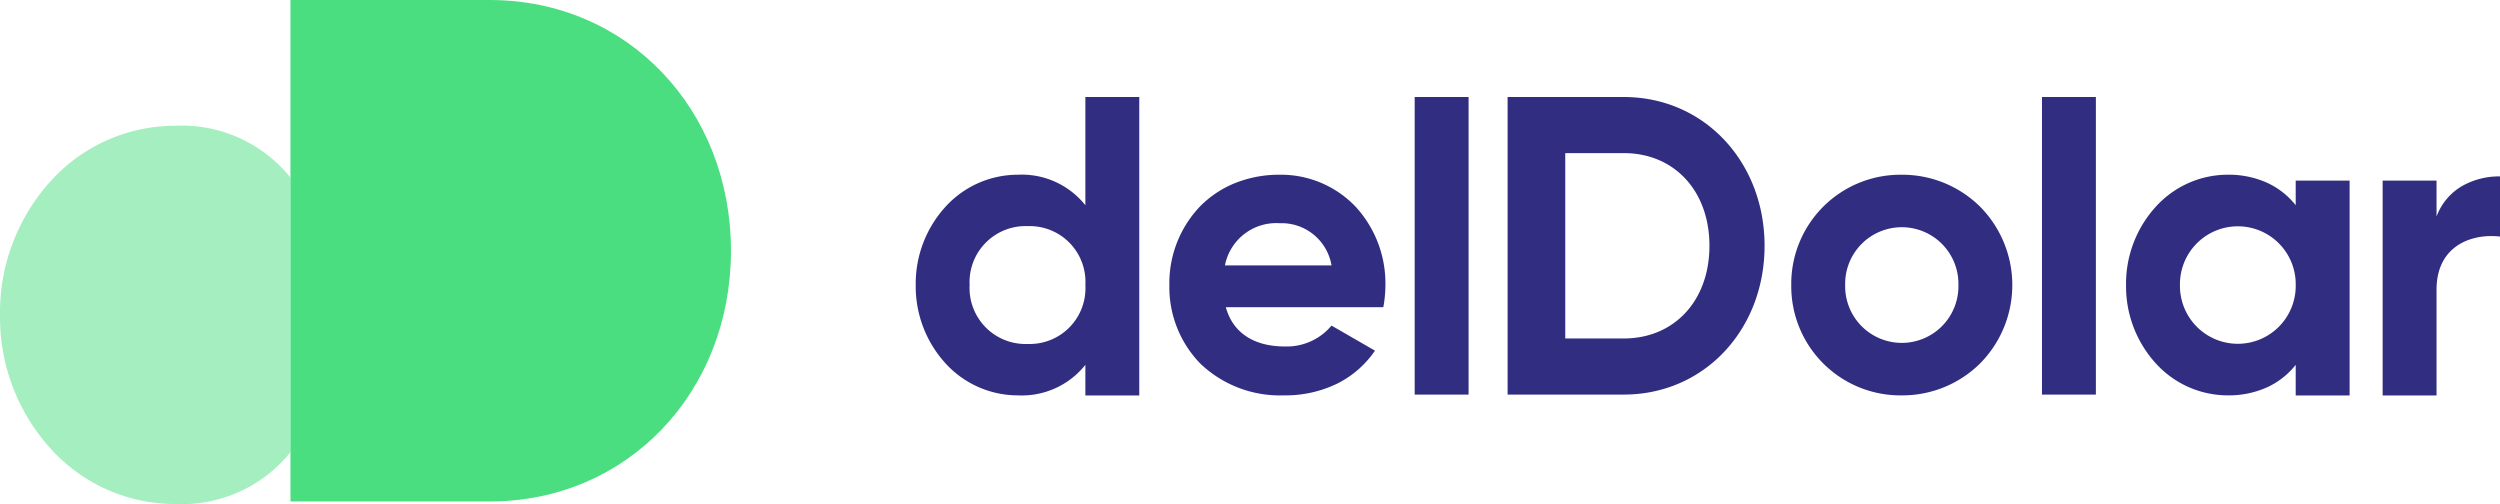 <svg xmlns="http://www.w3.org/2000/svg" width="198.412" height="40" viewBox="0 0 198.412 40"><g transform="translate(-213.072 -32)"><path d="M120.7,23.688h-4.278V6.632H120.7V9.485a4.656,4.656,0,0,1,2.061-2.438,5.963,5.963,0,0,1,2.98-.746v4.776a5.8,5.8,0,0,0-.684-.041c-2.106,0-4.357,1.117-4.357,4.252v8.4h0Zm-6.9,0h-4.278v-2.43a6.2,6.2,0,0,1-2.243,1.77,7.437,7.437,0,0,1-3.163.651,7.716,7.716,0,0,1-5.684-2.525,9.083,9.083,0,0,1-2.375-6.231,9.083,9.083,0,0,1,2.375-6.231,7.716,7.716,0,0,1,5.684-2.525,7.437,7.437,0,0,1,3.163.651,6.205,6.205,0,0,1,2.243,1.77V6.632h4.278V23.687h0Zm-13.464-8.764a4.594,4.594,0,1,0,9.187,0,4.594,4.594,0,1,0-9.187,0ZM17.741,23.688H13.464v-2.43a6.452,6.452,0,0,1-5.372,2.421,7.762,7.762,0,0,1-5.713-2.525A9.065,9.065,0,0,1,0,14.924,9.065,9.065,0,0,1,2.379,8.693,7.762,7.762,0,0,1,8.092,6.168,6.451,6.451,0,0,1,13.464,8.59V0h4.278V23.688ZM4.278,14.924A4.443,4.443,0,0,0,8.888,19.6a4.427,4.427,0,0,0,4.577-4.676,4.427,4.427,0,0,0-4.577-4.676A4.443,4.443,0,0,0,4.278,14.924Zm65.209,0a8.662,8.662,0,0,1,8.755-8.755,8.775,8.775,0,0,1,6.222,2.525,8.847,8.847,0,0,1,0,12.461,8.775,8.775,0,0,1-6.222,2.525A8.662,8.662,0,0,1,69.487,14.924Zm4.278,0a4.495,4.495,0,1,0,8.988,0,4.495,4.495,0,1,0-8.988,0Zm-51.18,6.231a8.69,8.69,0,0,1-2.454-6.231,8.812,8.812,0,0,1,2.425-6.231,8.158,8.158,0,0,1,2.765-1.852,9.384,9.384,0,0,1,3.565-.673,8.178,8.178,0,0,1,6.036,2.549,8.989,8.989,0,0,1,2.355,6.206,9.758,9.758,0,0,1-.166,1.758h-12.5c.548,2.01,2.209,3.117,4.676,3.117A4.625,4.625,0,0,0,33,18.141l3.449,1.99a7.918,7.918,0,0,1-3.006,2.62,9.386,9.386,0,0,1-4.224.928A9.14,9.14,0,0,1,22.584,21.154Zm1.957-7.789H33a4.02,4.02,0,0,0-4.113-3.35A4.15,4.15,0,0,0,24.541,13.365ZM89.385,23.617V0h4.278V23.617Zm-42.411,0V0h9.219c6.4,0,11.176,5.162,11.176,11.809S62.593,23.617,56.192,23.617Zm4.576-4.454h4.643c4.013,0,6.8-3,6.8-7.355s-2.786-7.355-6.8-7.355H51.55ZM39.6,23.617V0h4.278V23.617Z" transform="translate(285.748 39.699)" fill="#312e81"/><path d="M13.872,46.874a13.307,13.307,0,0,1-9.793-4.328A15.54,15.54,0,0,1,0,31.865,15.54,15.54,0,0,1,4.079,21.184a13.307,13.307,0,0,1,9.793-4.328,11.066,11.066,0,0,1,9.181,4.114V42.76A11.066,11.066,0,0,1,13.872,46.874Z" transform="translate(213.072 25.126)" fill="#4ade80" opacity="0.5"/><path d="M22.045-67.2H6.24v39.8h15.8C33.017-27.4,41.2-36.1,41.2-47.3S33.017-67.2,22.045-67.2Z" transform="translate(229.885 99.2)" fill="#4ade80"/></g></svg>